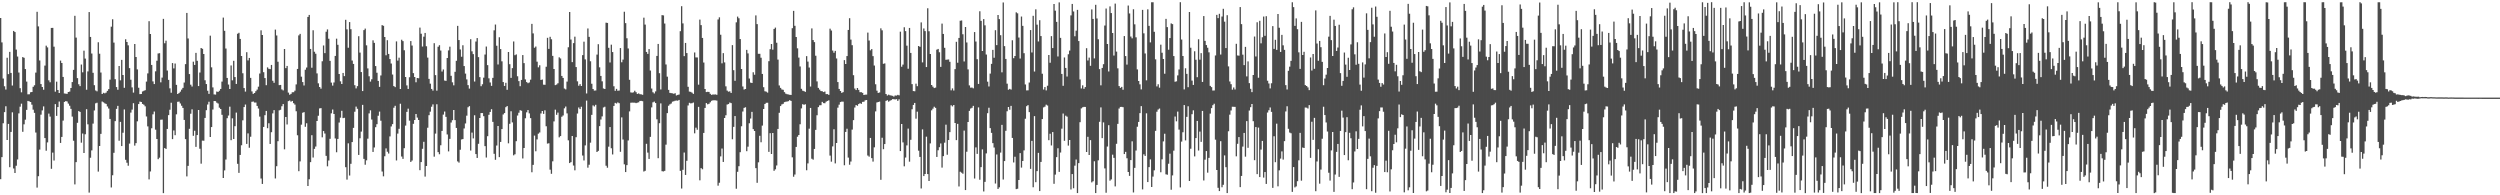 <?xml version="1.0" encoding="UTF-8"?>
<svg xmlns="http://www.w3.org/2000/svg" width="1920" height="150">
  <path d="M0 13.812h1v123.833H0zM1 32.557h1v88.122H1zM2 60.292h1v34.380H2zM3 66.233h1v19.887H3zM4 68.778h1v12.835H4zM5 44.355h1v63.173H5zM6 56.923h1v38.233H6zM7 39.811h1v88.587H7zM8 56.035h1v45.289H8zM9 65.676h1v20.617H9zM10 23.761h1v105.638H10zM11 24.652h1v108.188H11zM12 38.098h1v89.186H12zM13 43.438h1v79.033H13zM14 55.688h1v31.380H14zM15 67.752h1v14.192H15zM16 70.888h1v8.747H16zM17 43.809h1v57.398H17zM18 44.394h1v51.095H18zM19 53.055h1v38.874H19zM20 62.693h1v21.709H20zM21 72.436h1v5.082H21zM22 72.385h1v5.465H22zM23 70.856h1v7.491H23zM24 70.649h1v9.715H24zM25 66.655h1v17.572H25zM26 65.494h1v21.188H26zM27 55.769h1v46.028H27zM28 9.075h1v134.998H28zM29 20.271h1v115.030H29zM30 46.437h1v68.476H30zM31 64.576h1v23.474H31zM32 66.811h1v17.994H32zM33 68.930h1v12.786H33zM34 50.379h1v55.670H34zM35 35.061h1v80.710H35zM36 36.412h1v72.964H36zM37 61.707h1v25.549H37zM38 63.190h1v26.348H38zM39 21.468h1v108.167H39zM40 21.386h1v95.788H40zM41 35.818h1v87.462H41zM42 70.403h1v9.589H42zM43 62.712h1v26.286H43zM44 69.125h1v13.099H44zM45 71.414h1v6.547H45zM46 46.543h1v63.246H46zM47 48.381h1v56.776H47zM48 59.101h1v33.537H48zM49 71.803h1v6.491H49zM50 71.962h1v5.683H50zM51 72.101h1v5.799H51zM52 70.681h1v8.866H52zM53 70.331h1v10.873H53zM54 67.592h1v16.019H54zM55 63.047h1v26.516H55zM56 53.666h1v54.430H56zM57 12.120h1v129.521H57zM58 28.864h1v95.672H58zM59 59.999h1v34.335H59zM60 64.711h1v20.583H60zM61 66.173h1v19.786H61zM62 49.535h1v60.049H62zM63 55.574h1v46.996H63zM64 38.920h1v78.586H64zM65 45.003h1v58.088H65zM66 68.930h1v14.929H66zM67 54.836h1v40.643H67zM68 9.281h1v138.620H68zM69 28.380h1v92.766H69zM70 41.089h1v74.404H70zM71 55.919h1v39.007H71zM72 65.429h1v19.384H72zM73 69.497h1v9.886H73zM74 70.129h1v8.770H74zM75 32.478h1v99.294H75zM76 41.279h1v70.841H76zM77 55.698h1v47.137H77zM78 72.198h1v5.753H78zM79 71.278h1v7.331H79zM80 71.654h1v7.727H80zM81 71.099h1v8.723H81zM82 69.810h1v11.948H82zM83 68.429h1v14.942H83zM84 61.198h1v30.125H84zM85 20.460h1v123.517H85zM86 14.796h1v119.826H86zM87 32.709h1v84.636H87zM88 60.807h1v32.202H88zM89 66.861h1v16.757H89zM90 68.897h1v12.392H90zM91 50.674h1v57.388H91zM92 61.681h1v31.923H92zM93 45.979h1v66.214H93zM94 57.616h1v44.326H94zM95 67.407h1v16.649H95zM96 30.152h1v92.567H96zM97 32.236h1v92.762H97zM98 34.822h1v92.466H98zM99 52.327h1v57.951H99zM100 61.212h1v25.280H100zM101 67.128h1v17.037H101zM102 71.122h1v8.117H102zM103 33.775h1v78.037H103zM104 43.780h1v66.137H104zM105 53.294h1v39.897H105zM106 67.389h1v12.524H106zM107 72.279h1v5.730H107zM108 72.203h1v6.147H108zM109 70.230h1v9.613H109zM110 69.739h1v10.715H110zM111 69.297h1v12.379H111zM112 62.695h1v26.743H112zM113 56.393h1v40.671H113zM114 16.287h1v121.500H114zM115 26.114h1v105.583H115zM116 49.852h1v48.646H116zM117 62.530h1v25.294H117zM118 64.542h1v21.125H118zM119 54.798h1v44.772H119zM120 46.650h1v60.089H120zM121 41.038h1v81.214H121zM122 40.868h1v80.242H122zM123 63.232h1v28.712H123zM124 59.578h1v32.268H124zM125 14.481h1v133.838H125zM126 33.241h1v80.495H126zM127 31.258h1v83.106H127zM128 54.173h1v44.863H128zM129 61.335h1v27.091H129zM130 67.837h1v16.426H130zM131 71.195h1v7.680H131zM132 48.448h1v58.382H132zM133 52.505h1v47.697H133zM134 48.786h1v55.058H134zM135 65.175h1v22.648H135zM136 72.196h1v5.975H136zM137 71.462h1v6.591H137zM138 70.398h1v9.050H138zM139 68.801h1v12.416H139zM140 67.469h1v15.442H140zM141 63.363h1v28.751H141zM142 49.257h1v57.616H142zM143 9.913h1v125.568H143zM144 29.525h1v97.873H144zM145 56.869h1v42.046H145zM146 65.020h1v22.304H146zM147 66.456h1v17.517H147zM148 47.350h1v56.926H148zM149 49.856h1v50.564H149zM150 40.620h1v72.195H150zM151 46.687h1v57.062H151zM152 66.101h1v18.395H152zM153 55.682h1v58.553H153zM154 36.856h1v88.849H154zM155 37.479h1v70.486H155zM156 41.482h1v66.617H156zM157 61.646h1v28.944H157zM158 64.578h1v20.037H158zM159 69.709h1v10.587H159zM160 72.067h1v6.081H160zM161 27.416h1v77.781H161zM162 51.720h1v45.891H162zM163 67.127h1v17.006H163zM164 72.516h1v5.072H164zM165 72.658h1v4.995H165zM166 70.272h1v8.591H166zM167 70.619h1v8.874H167zM168 69.699h1v13.002H168zM169 68.317h1v15.411H169zM170 62.683h1v25.473H170zM171 13.528h1v123.197H171zM172 23.653h1v107.225H172zM173 37.263h1v85.276H173zM174 59.875h1v30.906H174zM175 64.916h1v23.826H175zM176 68.364h1v13.579H176zM177 50.292h1v57.370H177zM178 61.682h1v29.199H178zM179 46.676h1v60.057H179zM180 59.212h1v37.715H180zM181 64.444h1v22.053H181zM182 25.900h1v99.910H182zM183 25.216h1v107.553H183zM184 29.888h1v89.080H184zM185 43.007h1v68.563H185zM186 56.256h1v36.165H186zM187 67.641h1v14.565H187zM188 70.369h1v9.929H188zM189 40.078h1v70.438H189zM190 46.399h1v56.033H190zM191 44.515h1v68.956H191zM192 59.786h1v45.224H192zM193 70.198h1v7.965H193zM194 72.085h1v5.876H194zM195 71.405h1v7.317H195zM196 70.027h1v8.725H196zM197 68.797h1v12.567H197zM198 66.545h1v16.783H198zM199 56.466h1v33.109H199zM200 23.287h1v113.837H200zM201 26.880h1v114.356H201zM202 55.458h1v42.032H202zM203 59.941h1v28.511H203zM204 65.410h1v19.799H204zM205 51.760h1v46.714H205zM206 52.825h1v41.824H206zM207 53.102h1v57.453H207zM208 49.853h1v51.669H208zM209 62.001h1v25.097H209zM210 63.576h1v21.002H210zM211 22.752h1v114.300H211zM212 27.258h1v100.382H212zM213 47.404h1v61.047H213zM214 65.358h1v19.382H214zM215 65.212h1v19.090H215zM216 68.658h1v12.972H216zM217 69.414h1v10.519H217zM218 37.644h1v77.068H218zM219 52.303h1v37.562H219zM220 50.656h1v44.924H220zM221 71.110h1v6.556H221zM222 72.768h1v4.389H222zM223 72.113h1v5.979H223zM224 70.879h1v6.652H224zM225 70.809h1v8.449H225zM226 69.648h1v10.663H226zM227 64.837h1v20.595H227zM228 52.920h1v50.986H228zM229 27.200h1v104.302H229zM230 26.025h1v97.922H230zM231 58.906h1v36.833H231zM232 63.042h1v23.518H232zM233 65.646h1v20.454H233zM234 53.536h1v43.848H234zM235 51.850h1v42.836H235zM236 12.981h1v129.887H236zM237 11.449h1v126.227H237zM238 37.576h1v86.965H238zM239 52.021h1v51.812H239zM240 23.238h1v97.737H240zM241 39.716h1v74.603H241zM242 41.267h1v71.285H242zM243 56.364h1v36.569H243zM244 63.985h1v24.894H244zM245 66.802h1v16.433H245zM246 68.101h1v14.960H246zM247 47.041h1v58.453H247zM248 34.931h1v65.750H248zM249 40.794h1v61.744H249zM250 24.389h1v95.322H250zM251 22.591h1v105.139H251zM252 29.727h1v93.545H252zM253 46.766h1v59.855H253zM254 63.425h1v23.610H254zM255 65.732h1v18.403H255zM256 63.346h1v24.183H256zM257 42.981h1v63.375H257zM258 29.688h1v87.240H258zM259 34.391h1v72.315H259zM260 56.818h1v37.310H260zM261 62.457h1v27.900H261zM262 64.499h1v20.582H262zM263 56.006h1v34.716H263zM264 58.474h1v31.984H264zM265 15.221h1v113.176H265zM266 22.517h1v115.410H266zM267 36.640h1v73.461H267zM268 16.970h1v117.854H268zM269 22.400h1v103.377H269zM270 46.508h1v62.579H270zM271 49.105h1v49.085H271zM272 65.425h1v20.362H272zM273 67.908h1v13.968H273zM274 66.166h1v17.410H274zM275 27.783h1v91.192H275zM276 40.408h1v65.774H276zM277 55.337h1v45.724H277zM278 69.947h1v10.582H278zM279 23.134h1v98.886H279zM280 21.975h1v104.566H280zM281 34.790h1v88.351H281zM282 52.531h1v53.982H282zM283 58.583h1v28.531H283zM284 62.674h1v22.069H284zM285 60.867h1v30.909H285zM286 30.950h1v85.719H286zM287 32.898h1v80.339H287zM288 50.714h1v46.955H288zM289 55.863h1v39.510H289zM290 62.153h1v26.741H290zM291 66.722h1v18.981H291zM292 57.978h1v34.768H292zM293 19.296h1v112.431H293zM294 19.840h1v115.594H294zM295 28.421h1v91.614H295zM296 42.429h1v71.516H296zM297 30.895h1v85.620H297zM298 41.401h1v76.517H298zM299 45.369h1v59.408H299zM300 48.803h1v48.336H300zM301 57.234h1v38.076H301zM302 66.091h1v16.656H302zM303 66.942h1v14.292H303zM304 31.790h1v91.449H304zM305 46.535h1v56.059H305zM306 44.264h1v54.644H306zM307 68.329h1v11.333H307zM308 30.538h1v89.701H308zM309 31.613h1v90.379H309zM310 38.597h1v75.227H310zM311 59.149h1v37.295H311zM312 65.569h1v20.338H312zM313 68.307h1v15.128H313zM314 59.351h1v33.329H314zM315 31.544h1v92.836H315zM316 34.970h1v88.313H316zM317 56.171h1v38.887H317zM318 59.112h1v33.026H318zM319 63.196h1v24.372H319zM320 59.928h1v30.376H320zM321 60.096h1v32.069H321zM322 21.214h1v109.481H322zM323 25.901h1v98.582H323zM324 35.752h1v78.546H324zM325 28.159h1v80.741H325zM326 25.309h1v110.320H326zM327 35.516h1v91.968H327zM328 44.221h1v53.900H328zM329 60.586h1v27.883H329zM330 64.275h1v21.472H330zM331 68.302h1v13.672H331zM332 69.602h1v10.560H332zM333 33.202h1v87.129H333zM334 57.696h1v44.917H334zM335 69.638h1v10.415H335zM336 35.867h1v80.974H336zM337 34.726h1v83.757H337zM338 38.786h1v72.765H338zM339 54.934h1v45.621H339zM340 53.327h1v34.671H340zM341 61.852h1v23.790H341zM342 62.090h1v27.663H342zM343 44.536h1v58.711H343zM344 38.705h1v77.582H344zM345 35.820h1v70.855H345zM346 58.200h1v35.925H346zM347 63.221h1v29.071H347zM348 65.529h1v18.962H348zM349 55.132h1v37.124H349zM350 46.691h1v51.562H350zM351 19.884h1v104.063H351zM352 30.768h1v94.097H352zM353 37.969h1v77.030H353zM354 43.562h1v63.557H354zM355 34.740h1v72.075H355zM356 50.720h1v47.924H356zM357 56.535h1v38.262H357zM358 60.964h1v27.882H358zM359 65.365h1v17.022H359zM360 68.065h1v13.452H360zM361 30.123h1v85.509H361zM362 39.410h1v62.449H362zM363 41.565h1v64.750H363zM364 62.599h1v25.942H364zM365 31.890h1v86.409H365zM366 29.221h1v92.058H366zM367 43.865h1v66.588H367zM368 59.235h1v31.393H368zM369 66.201h1v20.659H369zM370 64.739h1v22.078H370zM371 59.658h1v29.588H371zM372 41.881h1v70.354H372zM373 35.722h1v85.267H373zM374 50.046h1v54.531H374zM375 60.147h1v28.025H375zM376 63.319h1v22.654H376zM377 65.965h1v17.899H377zM378 59.818h1v33.780H378zM379 23.284h1v94.842H379zM380 18.826h1v103.906H380zM381 35.137h1v76.639H381zM382 49.490h1v47.257H382zM383 28.638h1v92.030H383zM384 37.681h1v71.326H384zM385 47.111h1v52.011H385zM386 63.025h1v24.862H386zM387 65.997h1v20.862H387zM388 63.572h1v18.753H388zM389 68.945h1v12.507H389zM390 39.914h1v70.155H390zM391 49.300h1v45.777H391zM392 59.822h1v25.624H392zM393 52.351h1v41.635H393zM394 31.829h1v87.466H394zM395 42.392h1v76.083H395zM396 41.797h1v66.638H396zM397 58.556h1v30.176H397zM398 62.331h1v24.274H398zM399 66.214h1v18.421H399zM400 61.372h1v23.667H400zM401 42.273h1v79.444H401zM402 48.506h1v65.158H402zM403 60.994h1v29.828H403zM404 63.024h1v23.255H404zM405 63.876h1v20.641H405zM406 63.330h1v23.746H406zM407 61.202h1v29.518H407zM408 18.330h1v113.980H408zM409 25.672h1v100.960H409zM410 36.670h1v67.466H410zM411 35.758h1v80.440H411zM412 47.343h1v59.721H412zM413 51.711h1v50.923H413zM414 50.099h1v51.633H414zM415 61.401h1v25.741H415zM416 61.055h1v24.180H416zM417 65.046h1v22.394H417zM418 65.106h1v19.625H418zM419 51.230h1v45.732H419zM420 29.030h1v81.259H420zM421 37.547h1v72.474H421zM422 28.281h1v102.005H422zM423 30.138h1v103.337H423zM424 42.882h1v81.045H424zM425 52.969h1v40.243H425zM426 65.386h1v18.844H426zM427 64.947h1v23.218H427zM428 63.960h1v22.500H428zM429 44.029h1v61.443H429zM430 44.895h1v59.586H430zM431 58.312h1v31.339H431zM432 59.838h1v28.862H432zM433 67.986h1v15.225H433zM434 68.645h1v13.159H434zM435 62.662h1v24.437H435zM436 36.286h1v71.495H436zM437 9.226h1v116.022H437zM438 30.370h1v94.163H438zM439 47.725h1v56.740H439zM440 33.130h1v94.017H440zM441 28.152h1v102.665H441zM442 51.530h1v53.830H442zM443 62.477h1v24.742H443zM444 65.828h1v16.700H444zM445 64.598h1v19.155H445zM446 66.031h1v15.940H446zM447 42.339h1v77.098H447zM448 32.002h1v91.212H448zM449 45.621h1v66.027H449zM450 71.757h1v5.529H450zM451 21.870h1v106.920H451zM452 28.317h1v98.179H452zM453 47.030h1v62.518H453zM454 64.321h1v23.904H454zM455 68.339h1v12.628H455zM456 69.600h1v12.161H456zM457 69.484h1v10.998H457zM458 41.918h1v74.820H458zM459 33.920h1v81.970H459zM460 51.720h1v45.156H460zM461 58.329h1v33.491H461zM462 62.447h1v26.957H462zM463 67.925h1v14.600H463zM464 68.376h1v13.599H464zM465 17.417h1v109.861H465zM466 17.588h1v111.247H466zM467 36.721h1v75.945H467zM468 47.981h1v49.620H468zM469 34.295h1v79.560H469zM470 39.962h1v78.684H470zM471 66.244h1v15.090H471zM472 69.734h1v9.290H472zM473 68.271h1v11.248H473zM474 69.677h1v8.975H474zM475 69.514h1v9.751H475zM476 36.925h1v79.671H476zM477 47.819h1v42.336H477zM478 45.799h1v61.375H478zM479 9.030h1v117.182H479zM480 17.748h1v114.380H480zM481 29.399h1v97.422H481zM482 37.232h1v70.641H482zM483 61.308h1v24.225H483zM484 70.954h1v7.950H484zM485 71.147h1v7.635H485zM486 70.917h1v7.948H486zM487 69.690h1v9.166H487zM488 70.799h1v8.400H488zM489 72.150h1v6.695H489zM490 71.727h1v6.886H490zM491 72.340h1v5.163H491zM492 72.432h1v5.033H492zM493 72.784h1v4.945H493zM494 13.561h1v118.180H494zM495 18.912h1v112.249H495zM496 39.909h1v70.527H496zM497 41.368h1v75.853H497zM498 37.700h1v84.379H498zM499 54.181h1v50.940H499zM500 67.973h1v14.523H500zM501 70.836h1v7.742H501zM502 71.764h1v6.250H502zM503 70.216h1v8.924H503zM504 42.957h1v48.682H504zM505 33.731h1v87.769H505zM506 56.242h1v38.373H506zM507 68.697h1v10.699H507zM508 11.617h1v119.864H508zM509 11.821h1v119.862H509zM510 18.061h1v113.160H510zM511 49.490h1v61.589H511zM512 58.896h1v27.995H512zM513 69.019h1v12.178H513zM514 71.332h1v8.807H514zM515 71.545h1v7.965H515zM516 71.702h1v6.361H516zM517 72.042h1v5.732H517zM518 71.575h1v5.771H518zM519 73.301h1v3.913H519zM520 72.910h1v4.476H520zM521 72.604h1v4.154H521zM522 23.965h1v107.284H522zM523 4.770h1v139.997H523zM524 17.984h1v112.399H524zM525 43.127h1v74.032H525zM526 32.989h1v101.362H526zM527 40.778h1v82.738H527zM528 66.638h1v14.378H528zM529 70.363h1v8.605H529zM530 70.533h1v8.857H530zM531 71.183h1v8.058H531zM532 72.094h1v6.644H532zM533 40.302h1v62.100H533zM534 44.058h1v54.003H534zM535 44.109h1v55.509H535zM536 65.017h1v17.038H536zM537 15.037h1v123.463H537zM538 19.278h1v109.831H538zM539 29.123h1v100.851H539zM540 48.018h1v54.091H540zM541 68.356h1v14.528H541zM542 70.699h1v8.458H542zM543 70.505h1v9.620H543zM544 70.591h1v9.147H544zM545 72.048h1v6.547H545zM546 72.850h1v4.547H546zM547 72.531h1v4.532H547zM548 72.589h1v4.433H548zM549 72.500h1v4.535H549zM550 72.786h1v4.469H550zM551 14.947h1v127.668H551zM552 13.314h1v127.039H552zM553 26.681h1v93.411H553zM554 48.645h1v65.430H554zM555 40.800h1v83.582H555zM556 47.905h1v42.725H556zM557 66.288h1v22.226H557zM558 69.601h1v10.656H558zM559 70.376h1v9.560H559zM560 70.161h1v8.565H560zM561 71.398h1v7.787H561zM562 34.651h1v72.322H562zM563 53.892h1v43.531H563zM564 62.054h1v27.097H564zM565 17.138h1v127.822H565zM566 12.748h1v119.174H566zM567 14.022h1v113.638H567zM568 30.020h1v86.870H568zM569 52.970h1v43.989H569zM570 66.409h1v19.253H570zM571 68.742h1v14.114H571zM572 68.357h1v14.041H572zM573 38.285h1v77.830H573zM574 41.011h1v71.612H574zM575 60.293h1v34.369H575zM576 63.446h1v27.608H576zM577 63.761h1v22.176H577zM578 55.520h1v43.652H578zM579 57.373h1v43.231H579zM580 11.849h1v117.291H580zM581 18.521h1v121.887H581zM582 41.301h1v83.367H582zM583 41.318h1v62.966H583zM584 44.364h1v64.919H584zM585 56.805h1v39.634H585zM586 66.970h1v16.751H586zM587 70.111h1v9.746H587zM588 70.417h1v8.553H588zM589 71.107h1v7.789H589zM590 47.023h1v69.616H590zM591 37.796h1v64.482H591zM592 33.808h1v84.440H592zM593 38.154h1v63.985H593zM594 22.226h1v108.930H594zM595 21.173h1v108.882H595zM596 32.816h1v94.267H596zM597 45.798h1v53.240H597zM598 65.626h1v20.980H598zM599 67.499h1v13.962H599zM600 68.689h1v11.492H600zM601 68.946h1v10.752H601zM602 70.756h1v7.664H602zM603 71.943h1v6.176H603zM604 72.341h1v5.621H604zM605 72.562h1v5.163H605zM606 72.792h1v4.088H606zM607 72.921h1v4.576H607zM608 21.643h1v99.214H608zM609 8.356h1v127.395H609zM610 19.833h1v114.227H610zM611 28.441h1v84.414H611zM612 37.111h1v67.894H612zM613 44.220h1v59.447H613zM614 51.054h1v44.401H614zM615 68.206h1v15.055H615zM616 69.620h1v10.414H616zM617 69.992h1v10.497H617zM618 70.531h1v9.545H618zM619 43.094h1v87.678H619zM620 47.287h1v78.223H620zM621 51.872h1v46.950H621zM622 66.479h1v16.426H622zM623 21.796h1v100.130H623zM624 30.790h1v91.834H624zM625 32.367h1v81.994H625zM626 42.804h1v56.920H626zM627 62.511h1v26.028H627zM628 67.486h1v14.792H628zM629 68.838h1v12.039H629zM630 69.930h1v10.876H630zM631 70.071h1v8.145H631zM632 70.689h1v8.536H632zM633 70.301h1v9.004H633zM634 72.280h1v5.793H634zM635 72.237h1v5.291H635zM636 72.863h1v4.177H636zM637 21.999h1v97.527H637zM638 23.469h1v100.670H638zM639 38.807h1v73.631H639zM640 40.483h1v58.770H640zM641 39.059h1v86.432H641zM642 44.923h1v64.918H642zM643 63.035h1v19.666H643zM644 68.310h1v12.056H644zM645 69.876h1v8.495H645zM646 71.297h1v6.712H646zM647 70.768h1v7.329H647zM648 46.199h1v80.741H648zM649 49.143h1v52.201H649zM650 43.051h1v55.823H650zM651 22.997h1v98.046H651zM652 13.998h1v112.504H652zM653 30.400h1v93.683H653zM654 34.708h1v64.808H654zM655 57.736h1v34.549H655zM656 67.982h1v14.610H656zM657 69.181h1v11.485H657zM658 67.567h1v13.683H658zM659 69.022h1v10.879H659zM660 70.809h1v8.429H660zM661 70.812h1v8.980H661zM662 71.315h1v6.903H662zM663 72.971h1v5.155H663zM664 72.687h1v4.379H664zM665 72.635h1v4.179H665zM666 25.022h1v94.431H666zM667 31.119h1v89.182H667zM668 38.653h1v67.265H668zM669 37.671h1v83.771H669zM670 43.125h1v80.967H670zM671 50.311h1v62.828H671zM672 64.693h1v20.849H672zM673 69.609h1v9.082H673zM674 71.384h1v6.948H674zM675 71.000h1v7.049H675zM676 21.771h1v116.307H676zM677 23.275h1v82.519H677zM678 49.014h1v65.561H678zM679 48.678h1v61.975H679zM680 72.174h1v5.280H680zM681 73.379h1v3.552H681zM682 72.680h1v5.400H682zM683 73.169h1v4.217H683zM684 73.391h1v3.515H684zM685 73.559h1v2.571H685zM686 74.171h1v2.015H686zM687 73.330h1v3.062H687zM688 73.399h1v2.752H688zM689 72.846h1v4.631H689zM690 73.195h1v3.111H690zM691 24.333h1v91.663H691zM692 51.270h1v43.937H692zM693 49.638h1v59.701H693zM694 20.955h1v106.778H694zM695 23.887h1v97.084H695zM696 35.072h1v76.609H696zM697 52.804h1v45.962H697zM698 21.462h1v102.676H698zM699 40.634h1v66.740H699zM700 64.624h1v19.287H700zM701 69.936h1v10.648H701zM702 70.068h1v8.973H702zM703 64.272h1v26.863H703zM704 66.186h1v19.568H704zM705 35.315h1v80.374H705zM706 35.954h1v84.564H706zM707 17.218h1v127.529H707zM708 47.924h1v51.472H708zM709 21.864h1v113.369H709zM710 23.900h1v109.717H710zM711 51.530h1v53.437H711zM712 6.324h1v127.334H712zM713 23.990h1v114.994H713zM714 41.490h1v68.642H714zM715 65.256h1v19.479H715zM716 66.543h1v16.890H716zM717 67.654h1v14.334H717zM718 67.295h1v15.543H718zM719 38.123h1v82.397H719zM720 37.606h1v77.783H720zM721 40.161h1v72.887H721zM722 51.364h1v58.832H722zM723 18.101h1v110.635H723zM724 26.072h1v93.815H724zM725 36.697h1v72.863H725zM726 45.921h1v49.827H726zM727 45.752h1v73.067H727zM728 45.680h1v61.865H728zM729 47.454h1v54.004H729zM730 69.370h1v11.473H730zM731 67.902h1v13.790H731zM732 69.518h1v11.118H732zM733 53.069h1v41.371H733zM734 32.120h1v75.487H734zM735 48.205h1v46.936H735zM736 29.132h1v114.054H736zM737 15.910h1v115.975H737zM738 15.741h1v116.866H738zM739 26.296h1v107.128H739zM740 47.205h1v53.088H740zM741 20.733h1v125.259H741zM742 32.602h1v83.936H742zM743 53.294h1v40.405H743zM744 65.582h1v19.574H744zM745 67.311h1v16.027H745zM746 67.223h1v15.563H746zM747 67.837h1v13.465H747zM748 24.619h1v112.499H748zM749 31.897h1v81.285H749zM750 45.443h1v72.709H750zM751 64.446h1v18.019H751zM752 8.640h1v129.372H752zM753 16.022h1v112.358H753zM754 39.190h1v75.542H754zM755 14.629h1v132.398H755zM756 19.476h1v120.186H756zM757 41.866h1v75.924H757zM758 62.706h1v24.256H758zM759 66.381h1v16.346H759zM760 56.511h1v41.908H760zM761 49.039h1v53.026H761zM762 38.315h1v71.598H762zM763 44.350h1v68.980H763zM764 23.196h1v117.731H764zM765 34.659h1v83.972H765zM766 11.511h1v133.572H766zM767 14.711h1v129.178H767zM768 27.057h1v90.150H768zM769 55.573h1v40.326H769zM770 1.899h1v135.979H770zM771 35.434h1v88.275H771zM772 45.272h1v55.197H772zM773 64.247h1v21.207H773zM774 68.891h1v13.298H774zM775 68.268h1v15.999H775zM776 68.828h1v12.492H776zM777 30.907h1v75.010H777zM778 44.719h1v80.030H778zM779 42.991h1v77.400H779zM780 9.463h1v135.793H780zM781 10.258h1v134.694H781zM782 28.833h1v109.431H782zM783 44.979h1v72.627H783zM784 12.693h1v116.022H784zM785 19.844h1v103.819H785zM786 40.839h1v74.655H786zM787 64.866h1v26.300H787zM788 69.417h1v12.163H788zM789 69.382h1v11.339H789zM790 63.402h1v22.730H790zM791 23.098h1v106.574H791zM792 40.268h1v67.929H792zM793 12.159h1v131.637H793zM794 54.946h1v34.252H794zM795 7.189h1v132.751H795zM796 18.927h1v112.507H796zM797 31.863h1v85.516H797zM798 15.501h1v131.253H798zM799 27.714h1v96.627H799zM800 56.618h1v34.848H800zM801 68.784h1v13.704H801zM802 66.881h1v15.028H802zM803 69.420h1v10.954H803zM804 65.828h1v15.203H804zM805 42.239h1v65.451H805zM806 48.159h1v54.560H806zM807 27.761h1v83.974H807zM808 36.895h1v64.523H808zM809 3.097h1v138.039H809zM810 8.188h1v125.910H810zM811 16.783h1v103.887H811zM812 43.373h1v70.476H812zM813 1.832h1v130.174H813zM814 29.085h1v88.086H814zM815 56.768h1v42.061H815zM816 65.919h1v21.252H816zM817 44.156h1v63.995H817zM818 52.148h1v36.696H818zM819 58.751h1v30.828H819zM820 41.678h1v70.121H820zM821 38.882h1v68.650H821zM822 11.813h1v133.684H822zM823 3.031h1v130.659H823zM824 8.787h1v135.819H824zM825 27.856h1v99.356H825zM826 23.573h1v98.943H826zM827 7.564h1v140.718H827zM828 31.514h1v93.789H828zM829 61.051h1v32.805H829zM830 67.954h1v15.297H830zM831 65.530h1v16.923H831zM832 68.186h1v13.903H832zM833 66.885h1v15.233H833zM834 37.003h1v79.710H834zM835 46.426h1v58.646H835zM836 44.244h1v74.798H836zM837 50.544h1v57.066H837zM838 7.216h1v132.877H838zM839 14.536h1v124.677H839zM840 44.873h1v78.980H840zM841 3.663h1v144.623H841zM842 14.184h1v127.865H842zM843 30.173h1v92.964H843zM844 53.119h1v40.437H844zM845 65.536h1v16.929H845zM846 52.184h1v53.897H846zM847 49.282h1v44.703H847zM848 19.634h1v109.691H848zM849 6.562h1v141.445H849zM850 33.815h1v78.728H850zM851 54.895h1v41.260H851zM852 4.891h1v133.887H852zM853 10.034h1v127.764H853zM854 25.325h1v93.469H854zM855 42.668h1v78.577H855zM856 2.746h1v140.387H856zM857 39.635h1v70.818H857zM858 52.478h1v42.635H858zM859 66.091h1v17.284H859zM860 67.474h1v14.672H860zM861 66.707h1v15.390H861zM862 68.938h1v13.377H862zM863 27.716h1v90.607H863zM864 43.068h1v73.554H864zM865 49.639h1v71.894H865zM866 4.260h1v127.850H866zM867 10.320h1v124.730H867zM868 28.046h1v94.910H868zM869 29.420h1v79.121H869zM870 7.131h1v140.679H870zM871 18.679h1v110.268H871zM872 28.651h1v86.960H872zM873 53.276h1v44.069H873zM874 62.200h1v31.445H874zM875 64.790h1v22.110H875zM876 68.663h1v12.862H876zM877 7.558h1v137.913H877zM878 25.601h1v92.937H878zM879 41.085h1v78.661H879zM880 61.707h1v25.340H880zM881 7.170h1v132.638H881zM882 19.841h1v108.502H882zM883 32.538h1v89.896H883zM884 1.720h1v141.891H884zM885 1.724h1v133.912H885zM886 24.430h1v106.408H886zM887 45.574h1v54.909H887zM888 66.376h1v19.449H888zM889 64.738h1v19.358H889zM890 67.318h1v16.037H890zM891 34.285h1v98.018H891zM892 40.517h1v81.843H892zM893 45.328h1v63.271H893zM894 56.609h1v46.074H894zM895 14.481h1v119.418H895zM896 20.814h1v113.366H896zM897 38.202h1v87.571H897zM898 29.215h1v88.788H898zM899 17.958h1v127.761H899zM900 18.559h1v116.140H900zM901 43.081h1v72.622H901zM902 62.758h1v26.743H902zM903 62.482h1v30.716H903zM904 57.919h1v27.769H904zM905 53.347h1v46.181H905zM906 1.714h1v142.205H906zM907 30.378h1v78.395H907zM908 43.031h1v58.553H908zM909 68.671h1v12.006H909zM910 52.423h1v55.425H910zM911 56.733h1v33.020H911zM912 66.955h1v14.650H912zM913 9.201h1v129.802H913zM914 36.650h1v77.575H914zM915 61.921h1v25.799H915zM916 65.228h1v19.486H916zM917 39.351h1v80.772H917zM918 45.861h1v60.179H918zM919 59.300h1v33.581H919zM920 30.143h1v85.440H920zM921 45.825h1v55.225H921zM922 40.800h1v68.178H922zM923 62.940h1v22.243H923zM924 12.352h1v126.254H924zM925 31.370h1v91.257H925zM926 34.594h1v81.410H926zM927 36.644h1v95.976H927zM928 40.203h1v81.058H928zM929 65.934h1v21.297H929zM930 66.900h1v16.161H930zM931 69.503h1v11.292H931zM932 69.480h1v10.198H932zM933 42.574h1v64.707H933zM934 11.417h1v119.147H934zM935 13.914h1v130.326H935zM936 10.601h1v136.120H936zM937 41.860h1v66.569H937zM938 12.722h1v131.089H938zM939 6.757h1v135.186H939zM940 16.645h1v102.723H940zM941 36.903h1v91.515H941zM942 11.675h1v136.582H942zM943 51.005h1v49.820H943zM944 62.549h1v25.506H944zM945 64.685h1v20.144H945zM946 68.879h1v13.113H946zM947 67.157h1v14.841H947zM948 68.729h1v13.337H948zM949 33.636h1v86.423H949zM950 42.606h1v67.858H950zM951 42.733h1v62.539H951zM952 5.417h1v138.282H952zM953 18.542h1v116.554H953zM954 41.962h1v70.641H954zM955 50.008h1v52.077H955zM956 35.987h1v84.348H956zM957 58.680h1v34.332H957zM958 47.163h1v66.332H958zM959 63.849h1v21.025H959zM960 68.174h1v14.176H960zM961 70.767h1v9.127H961zM962 57.579h1v35.525H962zM963 28.034h1v94.990H963zM964 43.375h1v54.227H964zM965 17.089h1v116.662H965zM966 59.693h1v38.327H966zM967 15.995h1v119.967H967zM968 33.282h1v81.626H968zM969 28.626h1v79.599H969zM970 12.701h1v123.709H970zM971 27.472h1v104.650H971zM972 12.459h1v128.804H972zM973 61.999h1v24.414H973zM974 64.086h1v20.621H974zM975 67.908h1v14.633H975zM976 63.965h1v21.955H976zM977 20.087h1v124.201H977zM978 37.530h1v67.136H978zM979 30.547h1v94.016H979zM980 38.277h1v56.675H980zM981 10.741h1v132.340H981zM982 21.292h1v109.521H982zM983 39.862h1v81.948H983zM984 26.781h1v89.517H984zM985 34.833h1v87.752H985zM986 38.303h1v70.087H986zM987 65.400h1v20.208H987zM988 68.714h1v12.917H988zM989 54.393h1v44.514H989zM990 51.187h1v50.588H990zM991 46.727h1v55.604H991zM992 1.740h1v145.604H992zM993 5.461h1v122.847H993zM994 19.884h1v124.055H994zM995 14.146h1v129.002H995zM996 22.412h1v116.727H996zM997 40.210h1v82.908H997zM998 52.883h1v49.178H998zM999 16.797h1v121.952H999zM1000 42.227h1v71.080H1000zM1001 39.769h1v73.919H1001zM1002 65.382h1v17.217H1002zM1003 66.031h1v16.664H1003zM1004 67.122h1v16.220H1004zM1005 69.203h1v11.548H1005zM1006 44.140h1v77.094H1006zM1007 54.161h1v39.325H1007zM1008 41.466h1v65.952H1008zM1009 52.861h1v37.646H1009zM1010 7.986h1v138.845H1010zM1011 33.444h1v90.558H1011zM1012 46.662h1v67.966H1012zM1013 31.430h1v109.617H1013zM1014 36.249h1v93.983H1014zM1015 47.528h1v59.036H1015zM1016 65.455h1v16.512H1016zM1017 60.312h1v28.074H1017zM1018 57.345h1v36.703H1018zM1019 52.211h1v48.812H1019zM1020 28.165h1v104.474H1020zM1021 12.201h1v126.517H1021zM1022 30.824h1v84.674H1022zM1023 43.015h1v58.371H1023zM1024 15.089h1v132.276H1024zM1025 19.912h1v114.115H1025zM1026 39.133h1v77.520H1026zM1027 36.493h1v74.051H1027zM1028 19.019h1v116.808H1028zM1029 56.144h1v44.409H1029zM1030 65.882h1v19.101H1030zM1031 62.159h1v28.162H1031zM1032 40.329h1v78.777H1032zM1033 49.604h1v51.878H1033zM1034 58.962h1v31.038H1034zM1035 44.341h1v78.749H1035zM1036 53.760h1v48.209H1036zM1037 34.085h1v72.104H1037zM1038 7.140h1v138.175H1038zM1039 5.609h1v134.535H1039zM1040 41.707h1v74.624H1040zM1041 49.702h1v51.141H1041zM1042 32.470h1v81.969H1042zM1043 48.987h1v57.659H1043zM1044 64.977h1v19.323H1044zM1045 69.663h1v11.302H1045zM1046 47.908h1v49.161H1046zM1047 59.578h1v29.596H1047zM1048 49.448h1v51.233H1048zM1049 10.241h1v135.045H1049zM1050 22.915h1v99.096H1050zM1051 44.794h1v61.677H1051zM1052 32.341h1v87.718H1052zM1053 5.945h1v140.892H1053zM1054 18.756h1v110.080H1054zM1055 28.230h1v98.585H1055zM1056 5.007h1v143.016H1056zM1057 12.886h1v114.520H1057zM1058 61.111h1v29.842H1058zM1059 63.679h1v21.670H1059zM1060 66.609h1v15.939H1060zM1061 63.773h1v18.762H1061zM1062 64.941h1v20.851H1062zM1063 25.720h1v106.418H1063zM1064 43.775h1v79.642H1064zM1065 40.095h1v92.228H1065zM1066 48.999h1v51.441H1066zM1067 8.295h1v138.730H1067zM1068 20.511h1v109.533H1068zM1069 24.193h1v91.219H1069zM1070 48.337h1v62.269H1070zM1071 54.787h1v48.692H1071zM1072 49.762h1v59.539H1072zM1073 58.568h1v40.008H1073zM1074 70.282h1v9.988H1074zM1075 62.217h1v27.748H1075zM1076 65.105h1v22.695H1076zM1077 57.788h1v30.555H1077zM1078 18.901h1v128.814H1078zM1079 30.353h1v83.816H1079zM1080 45.176h1v51.956H1080zM1081 2.960h1v143.195H1081zM1082 10.541h1v133.351H1082zM1083 37.621h1v78.147H1083zM1084 48.181h1v51.840H1084zM1085 17.436h1v130.789H1085zM1086 41.499h1v64.924H1086zM1087 58.532h1v35.132H1087zM1088 64.540h1v21.114H1088zM1089 39.955h1v75.150H1089zM1090 54.723h1v42.387H1090zM1091 55.417h1v35.116H1091zM1092 22.742h1v97.269H1092zM1093 39.766h1v61.890H1093zM1094 38.576h1v83.836H1094zM1095 4.572h1v142.389H1095zM1096 4.886h1v141.434H1096zM1097 11.788h1v113.901H1097zM1098 33.259h1v73.271H1098zM1099 37.657h1v94.649H1099zM1100 45.202h1v81.338H1100zM1101 64.131h1v23.396H1101zM1102 70.466h1v9.175H1102zM1103 70.388h1v10.482H1103zM1104 60.179h1v29.572H1104zM1105 52.631h1v44.291H1105zM1106 15.959h1v126.847H1106zM1107 17.451h1v117.739H1107zM1108 34.835h1v72.378H1108zM1109 48.381h1v51.905H1109zM1110 5.417h1v142.247H1110zM1111 19.555h1v126.089H1111zM1112 41.169h1v81.833H1112zM1113 1.838h1v146.384H1113zM1114 20.214h1v124.108H1114zM1115 16.805h1v116.362H1115zM1116 37.186h1v74.384H1116zM1117 66.089h1v16.976H1117zM1118 67.936h1v15.042H1118zM1119 66.574h1v16.082H1119zM1120 69.220h1v11.985H1120zM1121 29.531h1v87.189H1121zM1122 35.554h1v80.349H1122zM1123 43.667h1v58.001H1123zM1124 3.034h1v143.594H1124zM1125 8.351h1v129.979H1125zM1126 28.932h1v97.024H1126zM1127 45.686h1v49.176H1127zM1128 32.057h1v76.199H1128zM1129 34.999h1v68.688H1129zM1130 48.441h1v74.983H1130zM1131 70.482h1v9.695H1131zM1132 54.104h1v36.305H1132zM1133 51.874h1v41.721H1133zM1134 49.964h1v47.760H1134zM1135 30.217h1v101.586H1135zM1136 39.603h1v67.091H1136zM1137 30.887h1v83.945H1137zM1138 5.117h1v143.165H1138zM1139 3.813h1v142.292H1139zM1140 8.165h1v119.025H1140zM1141 43.514h1v69.247H1141zM1142 46.259h1v58.133H1142zM1143 43.788h1v76.454H1143zM1144 33.877h1v82.596H1144zM1145 68.215h1v12.757H1145zM1146 67.914h1v12.819H1146zM1147 69.191h1v10.851H1147zM1148 69.199h1v9.634H1148zM1149 39.561h1v85.004H1149zM1150 48.368h1v64.908H1150zM1151 41.544h1v63.127H1151zM1152 56.191h1v36.565H1152zM1153 4.043h1v143.899H1153zM1154 17.629h1v126.070H1154zM1155 39.731h1v93.535H1155zM1156 35.372h1v84.488H1156zM1157 31.505h1v81.100H1157zM1158 55.115h1v36.491H1158zM1159 68.963h1v13.574H1159zM1160 69.658h1v11.686H1160zM1161 58.479h1v33.207H1161zM1162 60.883h1v32.565H1162zM1163 52.524h1v45.209H1163zM1164 24.535h1v95.526H1164zM1165 27.572h1v96.010H1165zM1166 42.198h1v82.100H1166zM1167 3.445h1v144.455H1167zM1168 6.823h1v135.780H1168zM1169 21.237h1v103.072H1169zM1170 51.495h1v47.233H1170zM1171 30.665h1v99.651H1171zM1172 33.613h1v86.046H1172zM1173 33.629h1v81.659H1173zM1174 49.809h1v50.935H1174zM1175 67.423h1v13.537H1175zM1176 70.625h1v12.548H1176zM1177 70.092h1v10.264H1177zM1178 30.447h1v87.633H1178zM1179 53.094h1v51.925H1179zM1180 46.297h1v59.139H1180zM1181 11.981h1v131.800H1181zM1182 1.938h1v143.221H1182zM1183 25.238h1v103.688H1183zM1184 49.225h1v62.225H1184zM1185 42.357h1v75.330H1185zM1186 50.901h1v58.624H1186zM1187 36.652h1v87.925H1187zM1188 62.461h1v22.517H1188zM1189 69.903h1v10.299H1189zM1190 58.905h1v39.783H1190zM1191 56.805h1v38.505H1191zM1192 35.478h1v82.910H1192zM1193 35.557h1v83.441H1193zM1194 22.531h1v89.484H1194zM1195 54.290h1v36.164H1195zM1196 3.620h1v141.683H1196zM1197 18.676h1v116.173H1197zM1198 34.801h1v88.827H1198zM1199 52.095h1v52.631H1199zM1200 26.080h1v93.820H1200zM1201 38.192h1v85.000H1201zM1202 35.079h1v80.736H1202zM1203 57.967h1v33.503H1203zM1204 68.500h1v15.388H1204zM1205 68.910h1v11.853H1205zM1206 61.133h1v52.242H1206zM1207 41.621h1v77.853H1207zM1208 36.464h1v80.056H1208zM1209 34.894h1v73.465H1209zM1210 8.342h1v138.129H1210zM1211 15.518h1v123.731H1211zM1212 28.937h1v88.291H1212zM1213 52.459h1v55.596H1213zM1214 22.402h1v104.285H1214zM1215 50.510h1v48.560H1215zM1216 64.245h1v21.506H1216zM1217 69.455h1v10.541H1217zM1218 69.346h1v10.227H1218zM1219 64.725h1v22.321H1219zM1220 49.484h1v58.187H1220zM1221 22.725h1v121.838H1221zM1222 35.770h1v74.913H1222zM1223 27.537h1v94.181H1223zM1224 7.139h1v140.324H1224zM1225 11.439h1v130.048H1225zM1226 26.023h1v108.734H1226zM1227 34.735h1v84.128H1227zM1228 18.581h1v128.601H1228zM1229 34.498h1v82.282H1229zM1230 24.205h1v121.349H1230zM1231 58.900h1v31.180H1231zM1232 66.536h1v17.510H1232zM1233 67.208h1v14.469H1233zM1234 67.585h1v14.227H1234zM1235 25.303h1v100.881H1235zM1236 32.667h1v90.655H1236zM1237 45.006h1v89.841H1237zM1238 48.682h1v61.309H1238zM1239 16.570h1v122.807H1239zM1240 29.948h1v92.267H1240zM1241 32.948h1v79.948H1241zM1242 38.422h1v75.078H1242zM1243 39.195h1v70.459H1243zM1244 44.310h1v66.635H1244zM1245 60.134h1v28.567H1245zM1246 67.252h1v14.542H1246zM1247 69.704h1v10.492H1247zM1248 63.653h1v21.203H1248zM1249 37.972h1v75.142H1249zM1250 13.966h1v113.825H1250zM1251 17.907h1v113.898H1251zM1252 26.770h1v93.573H1252zM1253 7.355h1v131.553H1253zM1254 10.540h1v119.817H1254zM1255 29.453h1v94.844H1255zM1256 47.723h1v58.979H1256zM1257 26.791h1v103.287H1257zM1258 36.954h1v70.012H1258zM1259 12.280h1v120.882H1259zM1260 42.734h1v65.066H1260zM1261 38.742h1v87.357H1261zM1262 50.759h1v56.123H1262zM1263 60.156h1v31.540H1263zM1264 18.148h1v129.630H1264zM1265 40.055h1v70.809H1265zM1266 27.781h1v99.728H1266zM1267 12.564h1v124.876H1267zM1268 6.207h1v135.560H1268zM1269 28.208h1v98.516H1269zM1270 35.521h1v67.525H1270zM1271 31.748h1v88.125H1271zM1272 38.037h1v71.581H1272zM1273 64.602h1v25.389H1273zM1274 67.246h1v16.962H1274zM1275 57.786h1v35.850H1275zM1276 54.006h1v41.102H1276zM1277 52.525h1v44.806H1277zM1278 12.070h1v134.787H1278zM1279 28.225h1v101.283H1279zM1280 6.449h1v133.429H1280zM1281 43.858h1v69.793H1281zM1282 2.052h1v146.245H1282zM1283 22.595h1v103.259H1283zM1284 38.826h1v83.565H1284zM1285 7.049h1v141.227H1285zM1286 5.925h1v141.001H1286zM1287 7.895h1v139.319H1287zM1288 19.963h1v118.140H1288zM1289 59.502h1v27.437H1289zM1290 60.008h1v31.014H1290zM1291 63.087h1v27.687H1291zM1292 22.846h1v108.566H1292zM1293 17.985h1v110.935H1293zM1294 33.635h1v101.049H1294zM1295 38.848h1v87.700H1295zM1296 12.508h1v133.526H1296zM1297 24.184h1v103.103H1297zM1298 32.010h1v87.929H1298zM1299 46.810h1v54.575H1299zM1300 21.433h1v108.009H1300zM1301 23.911h1v124.381H1301zM1302 26.135h1v120.871H1302zM1303 67.852h1v12.294H1303zM1304 68.151h1v12.153H1304zM1305 60.732h1v31.879H1305zM1306 49.335h1v47.147H1306zM1307 1.758h1v146.565H1307zM1308 27.537h1v89.645H1308zM1309 5.368h1v139.060H1309zM1310 12.075h1v136.195H1310zM1311 2.196h1v141.768H1311zM1312 31.369h1v109.164H1312zM1313 39.300h1v66.355H1313zM1314 1.710h1v145.227H1314zM1315 40.293h1v66.191H1315zM1316 6.053h1v130.767H1316zM1317 47.153h1v56.120H1317zM1318 64.514h1v21.241H1318zM1319 64.932h1v18.705H1319zM1320 66.338h1v18.248H1320zM1321 6.030h1v138.611H1321zM1322 37.746h1v87.666H1322zM1323 19.178h1v108.024H1323zM1324 52.058h1v48.966H1324zM1325 5.720h1v139.106H1325zM1326 31.722h1v86.210H1326zM1327 37.835h1v70.746H1327zM1328 14.095h1v132.115H1328zM1329 34.960h1v88.925H1329zM1330 56.506h1v35.746H1330zM1331 64.813h1v20.151H1331zM1332 68.652h1v13.341H1332zM1333 67.798h1v13.893H1333zM1334 56.761h1v41.966H1334zM1335 16.490h1v131.776H1335zM1336 16.149h1v128.973H1336zM1337 4.657h1v140.905H1337zM1338 22.107h1v117.111H1338zM1339 1.718h1v146.142H1339zM1340 11.897h1v134.413H1340zM1341 28.048h1v83.902H1341zM1342 38.687h1v75.586H1342zM1343 1.780h1v146.482H1343zM1344 5.149h1v142.827H1344zM1345 14.562h1v127.386H1345zM1346 56.948h1v37.092H1346zM1347 59.804h1v27.896H1347zM1348 63.011h1v22.763H1348zM1349 65.798h1v17.239H1349zM1350 10.354h1v125.691H1350zM1351 35.064h1v67.982H1351zM1352 25.068h1v110.447H1352zM1353 9.824h1v136.711H1353zM1354 7.241h1v134.898H1354zM1355 38.201h1v83.100H1355zM1356 47.179h1v55.942H1356zM1357 31.704h1v98.850H1357zM1358 40.492h1v71.155H1358zM1359 27.570h1v102.902H1359zM1360 66.636h1v15.932H1360zM1361 69.398h1v12.190H1361zM1362 67.369h1v14.411H1362zM1363 49.281h1v71.266H1363zM1364 1.770h1v146.299H1364zM1365 17.001h1v108.561H1365zM1366 8.605h1v137.817H1366zM1367 49.511h1v54.775H1367zM1368 5.026h1v142.782H1368zM1369 17.598h1v107.232H1369zM1370 26.420h1v87.594H1370zM1371 54.627h1v43.222H1371zM1372 62.866h1v20.767H1372zM1373 67.400h1v16.567H1373zM1374 66.672h1v16.888H1374zM1375 48.160h1v64.230H1375zM1376 28.267h1v91.617H1376zM1377 53.874h1v44.590H1377zM1378 9.112h1v138.882H1378zM1379 2.504h1v131.811H1379zM1380 51.229h1v53.264H1380zM1381 54.947h1v41.941H1381zM1382 3.941h1v142.006H1382zM1383 14.836h1v123.781H1383zM1384 32.585h1v86.932H1384zM1385 46.033h1v61.036H1385zM1386 10.871h1v137.439H1386zM1387 50.576h1v54.374H1387zM1388 64.598h1v24.902H1388zM1389 66.549h1v18.035H1389zM1390 42.366h1v51.551H1390zM1391 60.683h1v28.675H1391zM1392 67.492h1v15.350H1392zM1393 10.570h1v137.329H1393zM1394 42.648h1v78.229H1394zM1395 27.492h1v111.359H1395zM1396 3.236h1v144.652H1396zM1397 8.768h1v137.298H1397zM1398 28.991h1v104.981H1398zM1399 43.634h1v83.893H1399zM1400 1.910h1v146.260H1400zM1401 35.848h1v104.597H1401zM1402 53.970h1v43.742H1402zM1403 66.845h1v16.801H1403zM1404 67.143h1v16.299H1404zM1405 66.974h1v17.888H1405zM1406 54.221h1v44.103H1406zM1407 26.479h1v120.829H1407zM1408 29.825h1v91.183H1408zM1409 36.966h1v80.251H1409zM1410 49.136h1v53.404H1410zM1411 3.618h1v144.176H1411zM1412 20.040h1v124.420H1412zM1413 38.474h1v82.326H1413zM1414 1.781h1v144.995H1414zM1415 24.907h1v102.244H1415zM1416 14.152h1v127.470H1416zM1417 59.555h1v41.428H1417zM1418 65.595h1v18.366H1418zM1419 67.766h1v14.853H1419zM1420 60.957h1v26.365H1420zM1421 33.336h1v96.591H1421zM1422 29.406h1v102.106H1422zM1423 19.950h1v120.416H1423zM1424 40.485h1v82.251H1424zM1425 3.657h1v143.625H1425zM1426 5.629h1v133.853H1426zM1427 22.429h1v93.233H1427zM1428 34.852h1v81.217H1428zM1429 1.773h1v146.538H1429zM1430 28.246h1v97.556H1430zM1431 59.701h1v33.641H1431zM1432 64.398h1v21.841H1432zM1433 64.850h1v18.562H1433zM1434 67.603h1v15.709H1434zM1435 56.110h1v42.000H1435zM1436 16.165h1v130.804H1436zM1437 40.696h1v61.621H1437zM1438 34.515h1v81.949H1438zM1439 3.078h1v145.216H1439zM1440 5.559h1v142.734H1440zM1441 8.871h1v124.762H1441zM1442 37.837h1v75.624H1442zM1443 1.772h1v146.528H1443zM1444 11.155h1v134.914H1444zM1445 48.778h1v56.530H1445zM1446 60.688h1v26.265H1446zM1447 56.002h1v43.083H1447zM1448 60.748h1v29.299H1448zM1449 57.999h1v33.330H1449zM1450 40.633h1v77.868H1450zM1451 47.019h1v57.120H1451zM1452 18.833h1v112.970H1452zM1453 58.858h1v29.249H1453zM1454 1.768h1v146.212H1454zM1455 18.636h1v127.916H1455zM1456 39.478h1v90.678H1456zM1457 1.710h1v143.185H1457zM1458 16.298h1v130.287H1458zM1459 49.810h1v52.804H1459zM1460 61.545h1v28.218H1460zM1461 64.534h1v21.905H1461zM1462 65.499h1v18.489H1462zM1463 46.520h1v47.998H1463zM1464 23.919h1v98.275H1464zM1465 17.826h1v109.938H1465zM1466 48.522h1v53.965H1466zM1467 65.155h1v19.939H1467zM1468 1.697h1v146.582H1468zM1469 16.841h1v131.446H1469zM1470 27.445h1v115.168H1470zM1471 39.097h1v109.131H1471zM1472 1.692h1v146.590H1472zM1473 17.348h1v114.227H1473zM1474 36.364h1v82.027H1474zM1475 54.945h1v36.448H1475zM1476 55.247h1v42.137H1476zM1477 62.034h1v23.465H1477zM1478 67.125h1v17.154H1478zM1479 11.855h1v131.053H1479zM1480 38.819h1v68.298H1480zM1481 27.723h1v96.970H1481zM1482 2.376h1v145.822H1482zM1483 11.920h1v129.981H1483zM1484 24.642h1v107.116H1484zM1485 49.252h1v71.826H1485zM1486 25.749h1v105.700H1486zM1487 53.667h1v43.494H1487zM1488 62.896h1v26.048H1488zM1489 64.940h1v21.441H1489zM1490 60.125h1v26.729H1490zM1491 62.608h1v23.807H1491zM1492 58.414h1v33.725H1492zM1493 22.305h1v103.365H1493zM1494 40.905h1v75.033H1494zM1495 41.147h1v81.700H1495zM1496 62.930h1v27.430H1496zM1497 4.070h1v142.528H1497zM1498 20.648h1v121.561H1498zM1499 35.640h1v75.811H1499zM1500 15.756h1v128.723H1500zM1501 15.373h1v131.966H1501zM1502 20.549h1v109.366H1502zM1503 47.966h1v64.165H1503zM1504 59.160h1v29.989H1504zM1505 60.022h1v30.109H1505zM1506 63.994h1v24.934H1506zM1507 39.986h1v66.966H1507zM1508 50.189h1v50.749H1508zM1509 26.759h1v97.455H1509zM1510 40.743h1v78.131H1510zM1511 8.752h1v128.270H1511zM1512 11.374h1v116.045H1512zM1513 20.226h1v105.655H1513zM1514 44.834h1v62.124H1514zM1515 28.480h1v110.817H1515zM1516 34.371h1v73.546H1516zM1517 57.594h1v33.358H1517zM1518 63.640h1v23.017H1518zM1519 66.333h1v23.596H1519zM1520 67.042h1v17.123H1520zM1521 63.012h1v24.566H1521zM1522 21.255h1v99.686H1522zM1523 40.443h1v73.819H1523zM1524 28.407h1v90.452H1524zM1525 15.981h1v115.247H1525zM1526 15.034h1v117.395H1526zM1527 22.349h1v119.997H1527zM1528 33.686h1v80.015H1528zM1529 2.417h1v144.133H1529zM1530 17.227h1v119.733H1530zM1531 25.980h1v102.625H1531zM1532 50.427h1v46.246H1532zM1533 54.279h1v41.847H1533zM1534 51.616h1v46.375H1534zM1535 58.726h1v33.812H1535zM1536 29.953h1v95.389H1536zM1537 37.573h1v71.892H1537zM1538 42.008h1v60.762H1538zM1539 56.690h1v39.324H1539zM1540 25.325h1v108.202H1540zM1541 25.965h1v107.886H1541zM1542 37.011h1v72.832H1542zM1543 21.650h1v91.531H1543zM1544 12.552h1v127.337H1544zM1545 39.213h1v82.381H1545zM1546 57.094h1v51.034H1546zM1547 60.377h1v27.838H1547zM1548 48.517h1v54.037H1548zM1549 40.870h1v69.636H1549zM1550 50.025h1v49.787H1550zM1551 40.772h1v72.867H1551zM1552 59.499h1v41.319H1552zM1553 64.514h1v22.258H1553zM1554 18.425h1v114.032H1554zM1555 21.442h1v110.947H1555zM1556 32.780h1v88.359H1556zM1557 30.320h1v109.657H1557zM1558 3.290h1v142.209H1558zM1559 25.844h1v107.214H1559zM1560 24.933h1v83.268H1560zM1561 55.036h1v41.301H1561zM1562 55.907h1v37.642H1562zM1563 60.583h1v28.884H1563zM1564 64.346h1v20.244H1564zM1565 40.584h1v77.328H1565zM1566 46.708h1v57.206H1566zM1567 59.217h1v33.493H1567zM1568 14.018h1v131.042H1568zM1569 14.577h1v124.718H1569zM1570 40.525h1v75.270H1570zM1571 45.564h1v53.926H1571zM1572 4.851h1v138.570H1572zM1573 24.850h1v99.985H1573zM1574 40.034h1v69.619H1574zM1575 53.073h1v42.848H1575zM1576 44.924h1v59.714H1576zM1577 50.521h1v53.916H1577zM1578 57.328h1v34.102H1578zM1579 54.301h1v38.987H1579zM1580 48.402h1v51.246H1580zM1581 36.744h1v67.260H1581zM1582 61.270h1v34.498H1582zM1583 11.401h1v130.529H1583zM1584 32.388h1v87.383H1584zM1585 45.965h1v54.556H1585zM1586 15.361h1v125.930H1586zM1587 8.769h1v122.619H1587zM1588 31.406h1v79.295H1588zM1589 43.289h1v62.305H1589zM1590 64.142h1v23.551H1590zM1591 56.083h1v45.313H1591zM1592 58.108h1v33.433H1592zM1593 58.557h1v35.125H1593zM1594 39.692h1v71.290H1594zM1595 51.504h1v50.488H1595zM1596 61.770h1v24.916H1596zM1597 16.237h1v122.581H1597zM1598 30.266h1v101.774H1598zM1599 47.098h1v56.503H1599zM1600 28.924h1v106.925H1600zM1601 18.209h1v116.508H1601zM1602 34.757h1v91.617H1602zM1603 43.432h1v67.110H1603zM1604 12.294h1v127.670H1604zM1605 16.434h1v116.129H1605zM1606 52.594h1v48.087H1606zM1607 57.667h1v33.076H1607zM1608 61.781h1v27.070H1608zM1609 47.808h1v58.512H1609zM1610 50.335h1v54.628H1610zM1611 1.777h1v142.836H1611zM1612 6.055h1v134.381H1612zM1613 12.992h1v105.191H1613zM1614 18.197h1v103.427H1614zM1615 24.000h1v115.343H1615zM1616 44.319h1v78.390H1616zM1617 33.697h1v83.255H1617zM1618 47.574h1v54.391H1618zM1619 61.326h1v27.181H1619zM1620 65.631h1v18.486H1620zM1621 66.775h1v14.252H1621zM1622 66.882h1v12.909H1622zM1623 69.422h1v11.934H1623zM1624 68.371h1v11.014H1624zM1625 66.199h1v73.009H1625zM1626 1.718h1v146.498H1626zM1627 8.658h1v133.033H1627zM1628 18.288h1v108.729H1628zM1629 36.534h1v78.152H1629zM1630 52.339h1v49.012H1630zM1631 51.170h1v42.450H1631zM1632 40.667h1v66.209H1632zM1633 15.142h1v129.278H1633zM1634 29.925h1v94.965H1634zM1635 57.524h1v33.090H1635zM1636 65.433h1v19.593H1636zM1637 66.120h1v18.663H1637zM1638 49.002h1v56.621H1638zM1639 50.661h1v47.776H1639zM1640 1.787h1v146.470H1640zM1641 8.709h1v125.993H1641zM1642 23.142h1v108.798H1642zM1643 33.829h1v99.231H1643zM1644 28.914h1v107.128H1644zM1645 38.378h1v78.202H1645zM1646 34.732h1v81.524H1646zM1647 60.726h1v30.184H1647zM1648 61.243h1v26.203H1648zM1649 64.809h1v19.053H1649zM1650 66.842h1v15.800H1650zM1651 68.630h1v12.792H1651zM1652 69.739h1v9.402H1652zM1653 69.818h1v9.025H1653zM1654 1.694h1v146.607H1654zM1655 2.009h1v145.737H1655zM1656 9.759h1v116.761H1656zM1657 25.752h1v108.852H1657zM1658 35.955h1v75.502H1658zM1659 45.570h1v59.647H1659zM1660 58.716h1v33.461H1660zM1661 26.998h1v101.125H1661zM1662 30.600h1v89.749H1662zM1663 42.620h1v73.396H1663zM1664 59.203h1v32.373H1664zM1665 63.135h1v25.668H1665zM1666 66.534h1v17.630H1666zM1667 57.533h1v36.248H1667zM1668 14.955h1v133.120H1668zM1669 1.728h1v146.565H1669zM1670 9.488h1v138.808H1670zM1671 30.419h1v99.359H1671zM1672 22.578h1v100.419H1672zM1673 28.995h1v79.683H1673zM1674 41.427h1v65.292H1674zM1675 51.460h1v53.607H1675zM1676 55.452h1v37.051H1676zM1677 63.230h1v23.487H1677zM1678 63.973h1v19.821H1678zM1679 67.240h1v14.879H1679zM1680 67.915h1v14.099H1680zM1681 69.377h1v11.825H1681zM1682 69.635h1v9.533H1682zM1683 1.705h1v136.092H1683zM1684 7.333h1v124.356H1684zM1685 14.135h1v116.120H1685zM1686 24.928h1v94.386H1686zM1687 50.595h1v47.068H1687zM1688 60.228h1v25.836H1688zM1689 59.671h1v26.450H1689zM1690 31.723h1v81.028H1690zM1691 33.828h1v81.587H1691zM1692 50.413h1v47.572H1692zM1693 61.402h1v32.906H1693zM1694 63.976h1v23.037H1694zM1695 66.290h1v16.585H1695zM1696 62.848h1v26.405H1696zM1697 1.703h1v146.387H1697zM1698 1.718h1v143.996H1698zM1699 15.997h1v130.188H1699zM1700 22.104h1v103.938H1700zM1701 38.524h1v78.130H1701zM1702 45.819h1v56.574H1702zM1703 48.090h1v51.921H1703zM1704 60.188h1v30.510H1704zM1705 64.870h1v19.465H1705zM1706 66.002h1v15.963H1706zM1707 67.173h1v12.833H1707zM1708 66.349h1v14.136H1708zM1709 69.377h1v9.738H1709zM1710 70.311h1v8.460H1710zM1711 6.720h1v130.035H1711zM1712 1.710h1v127.709H1712zM1713 3.405h1v127.861H1713zM1714 23.893h1v114.072H1714zM1715 33.022h1v90.307H1715zM1716 56.131h1v40.602H1716zM1717 63.395h1v24.764H1717zM1718 58.721h1v33.562H1718zM1719 38.312h1v73.889H1719zM1720 34.830h1v83.340H1720zM1721 53.033h1v42.691H1721zM1722 60.736h1v26.282H1722zM1723 62.955h1v25.038H1723zM1724 54.934h1v40.687H1724zM1725 58.946h1v38.037H1725zM1726 1.706h1v139.838H1726zM1727 2.896h1v130.771H1727zM1728 16.565h1v114.272H1728zM1729 33.863h1v87.523H1729zM1730 35.026h1v83.248H1730zM1731 54.509h1v44.892H1731zM1732 55.531h1v42.361H1732zM1733 60.820h1v26.834H1733zM1734 65.827h1v18.938H1734zM1735 67.336h1v15.717H1735zM1736 67.525h1v15.352H1736zM1737 66.162h1v15.399H1737zM1738 69.041h1v13.597H1738zM1739 69.199h1v10.786H1739zM1740 1.740h1v137.581H1740zM1741 1.874h1v121.237H1741zM1742 14.586h1v111.646H1742zM1743 39.045h1v70.666H1743zM1744 47.087h1v56.205H1744zM1745 57.573h1v36.473H1745zM1746 61.734h1v26.648H1746zM1747 40.066h1v77.933H1747zM1748 36.888h1v77.669H1748zM1749 45.894h1v58.616H1749zM1750 59.361h1v34.586H1750zM1751 61.605h1v25.639H1751zM1752 63.759h1v22.498H1752zM1753 56.669h1v36.012H1753zM1754 1.731h1v94.647H1754zM1755 1.712h1v119.356H1755zM1756 5.117h1v120.514H1756zM1757 28.887h1v85.123H1757zM1758 42.531h1v71.055H1758zM1759 37.995h1v70.609H1759zM1760 53.918h1v41.309H1760zM1761 59.720h1v35.011H1761zM1762 66.065h1v18.011H1762zM1763 65.459h1v19.692H1763zM1764 67.958h1v14.393H1764zM1765 69.606h1v10.813H1765zM1766 70.581h1v10.049H1766zM1767 71.357h1v7.528H1767zM1768 72.168h1v6.227H1768zM1769 1.697h1v106.052H1769zM1770 1.738h1v114.614H1770zM1771 16.339h1v99.611H1771zM1772 40.673h1v62.461H1772zM1773 51.350h1v50.434H1773zM1774 61.442h1v25.799H1774zM1775 67.572h1v15.582H1775zM1776 68.134h1v14.214H1776zM1777 68.083h1v13.985H1777zM1778 68.978h1v11.157H1778zM1779 70.072h1v10.088H1779zM1780 68.905h1v13.471H1780zM1781 68.592h1v12.963H1781zM1782 59.694h1v28.665H1782zM1783 1.716h1v109.505H1783zM1784 1.714h1v119.929H1784zM1785 6.136h1v121.794H1785zM1786 33.338h1v88.237H1786zM1787 36.039h1v78.276H1787zM1788 43.756h1v59.294H1788zM1789 49.207h1v54.334H1789zM1790 54.764h1v41.400H1790zM1791 57.553h1v33.155H1791zM1792 64.127h1v18.667H1792zM1793 68.191h1v14.105H1793zM1794 69.302h1v11.316H1794zM1795 71.038h1v9.834H1795zM1796 71.394h1v7.658H1796zM1797 1.790h1v106.484H1797zM1798 1.738h1v118.586H1798zM1799 5.070h1v115.372H1799zM1800 19.475h1v114.323H1800zM1801 38.918h1v82.274H1801zM1802 48.435h1v57.844H1802zM1803 60.260h1v33.707H1803zM1804 62.624h1v23.934H1804zM1805 36.290h1v77.671H1805zM1806 39.494h1v77.786H1806zM1807 57.847h1v36.183H1807zM1808 61.046h1v29.120H1808zM1809 60.743h1v28.707H1809zM1810 61.912h1v29.723H1810zM1811 64.072h1v21.753H1811zM1812 1.708h1v127.761H1812zM1813 2.605h1v114.131H1813zM1814 22.128h1v99.789H1814zM1815 46.370h1v71.584H1815zM1816 43.882h1v64.735H1816zM1817 53.849h1v43.296H1817zM1818 55.492h1v37.299H1818zM1819 66.482h1v17.929H1819zM1820 63.247h1v22.716H1820zM1821 67.544h1v14.882H1821zM1822 69.096h1v11.347H1822zM1823 70.619h1v9.285H1823zM1824 71.169h1v8.564H1824zM1825 70.833h1v7.372H1825zM1826 1.735h1v107.289H1826zM1827 1.718h1v112.169H1827zM1828 6.825h1v115.686H1828zM1829 26.701h1v92.559H1829zM1830 46.377h1v64.726H1830zM1831 55.530h1v36.301H1831zM1832 68.303h1v13.756H1832zM1833 68.543h1v13.097H1833zM1834 70.228h1v10.617H1834zM1835 69.235h1v9.760H1835zM1836 69.501h1v9.333H1836zM1837 70.079h1v10.535H1837zM1838 71.341h1v9.012H1838zM1839 71.631h1v8.388H1839zM1840 72.622h1v4.814H1840zM1841 72.430h1v5.872H1841zM1842 72.714h1v5.269H1842zM1843 72.857h1v4.725H1843zM1844 73.075h1v4.069H1844zM1845 73.052h1v3.837H1845zM1846 73.315h1v3.366H1846zM1847 73.855h1v2.421H1847zM1848 73.461h1v2.963H1848zM1849 73.194h1v3.424H1849zM1850 73.347h1v2.899H1850zM1851 73.632h1v2.712H1851zM1852 74.211h1v1.540H1852zM1853 74.039h1v1.787H1853zM1854 74.169h1v1.469H1854zM1855 74.307h1v1.423H1855zM1856 74.269h1v1.605H1856zM1857 74.230h1v1.605H1857zM1858 74.696h1v1.000H1858zM1859 74.472h1v1.000H1859zM1860 74.428h1v1.107H1860zM1861 74.531h1v1.009H1861zM1862 74.460h1v1.081H1862zM1863 74.520h1v1.017H1863zM1864 74.687h1v1.000H1864zM1865 74.710h1v1.000H1865zM1866 74.573h1v1.000H1866zM1867 74.590h1v1.000H1867zM1868 74.697h1v1.000H1868zM1869 74.686h1v1.000H1869zM1870 74.747h1v1.000H1870zM1871 74.783h1v1.000H1871zM1872 74.776h1v1.000H1872zM1873 74.755h1v1.000H1873zM1874 74.759h1v1.000H1874zM1875 74.776h1v1.000H1875zM1876 74.814h1v1.000H1876zM1877 74.808h1v1.000H1877zM1878 74.776h1v1.000H1878zM1879 74.824h1v1.000H1879zM1880 74.888h1v1.000H1880zM1881 74.845h1v1.000H1881zM1882 74.813h1v1.000H1882zM1883 74.835h1v1.000H1883zM1884 74.869h1v1.000H1884zM1885 74.920h1v1.000H1885zM1886 74.924h1v1.000H1886zM1887 74.922h1v1.000H1887zM1888 74.906h1v1.000H1888zM1889 74.922h1v1.000H1889zM1890 74.917h1v1.000H1890zM1891 74.923h1v1.000H1891zM1892 74.938h1v1.000H1892zM1893 74.940h1v1.000H1893zM1894 74.933h1v1.000H1894zM1895 74.949h1v1.000H1895zM1896 74.943h1v1.000H1896zM1897 74.952h1v1.000H1897zM1898 74.947h1v1.000H1898zM1899 74.942h1v1.000H1899zM1900 74.943h1v1.000H1900zM1901 74.951h1v1.000H1901zM1902 74.951h1v1.000H1902zM1903 74.956h1v1.000H1903zM1904 74.946h1v1.000H1904zM1905 74.949h1v1.000H1905zM1906 74.969h1v1.000H1906zM1907 74.959h1v1.000H1907zM1908 74.961h1v1.000H1908zM1909 74.967h1v1.000H1909zM1910 74.960h1v1.000H1910zM1911 74.961h1v1.000H1911zM1912 74.974h1v1.000H1912zM1913 74.976h1v1.000H1913zM1914 74.971h1v1.000H1914zM1915 74.970h1v1.000H1915zM1916 74.973h1v1.000H1916zM1917 74.982h1v1.000H1917zM1918 74.981h1v1.000H1918zM1919 74.981h1v1.000H1919z" fill="#4a4a4a"></path>
</svg>
